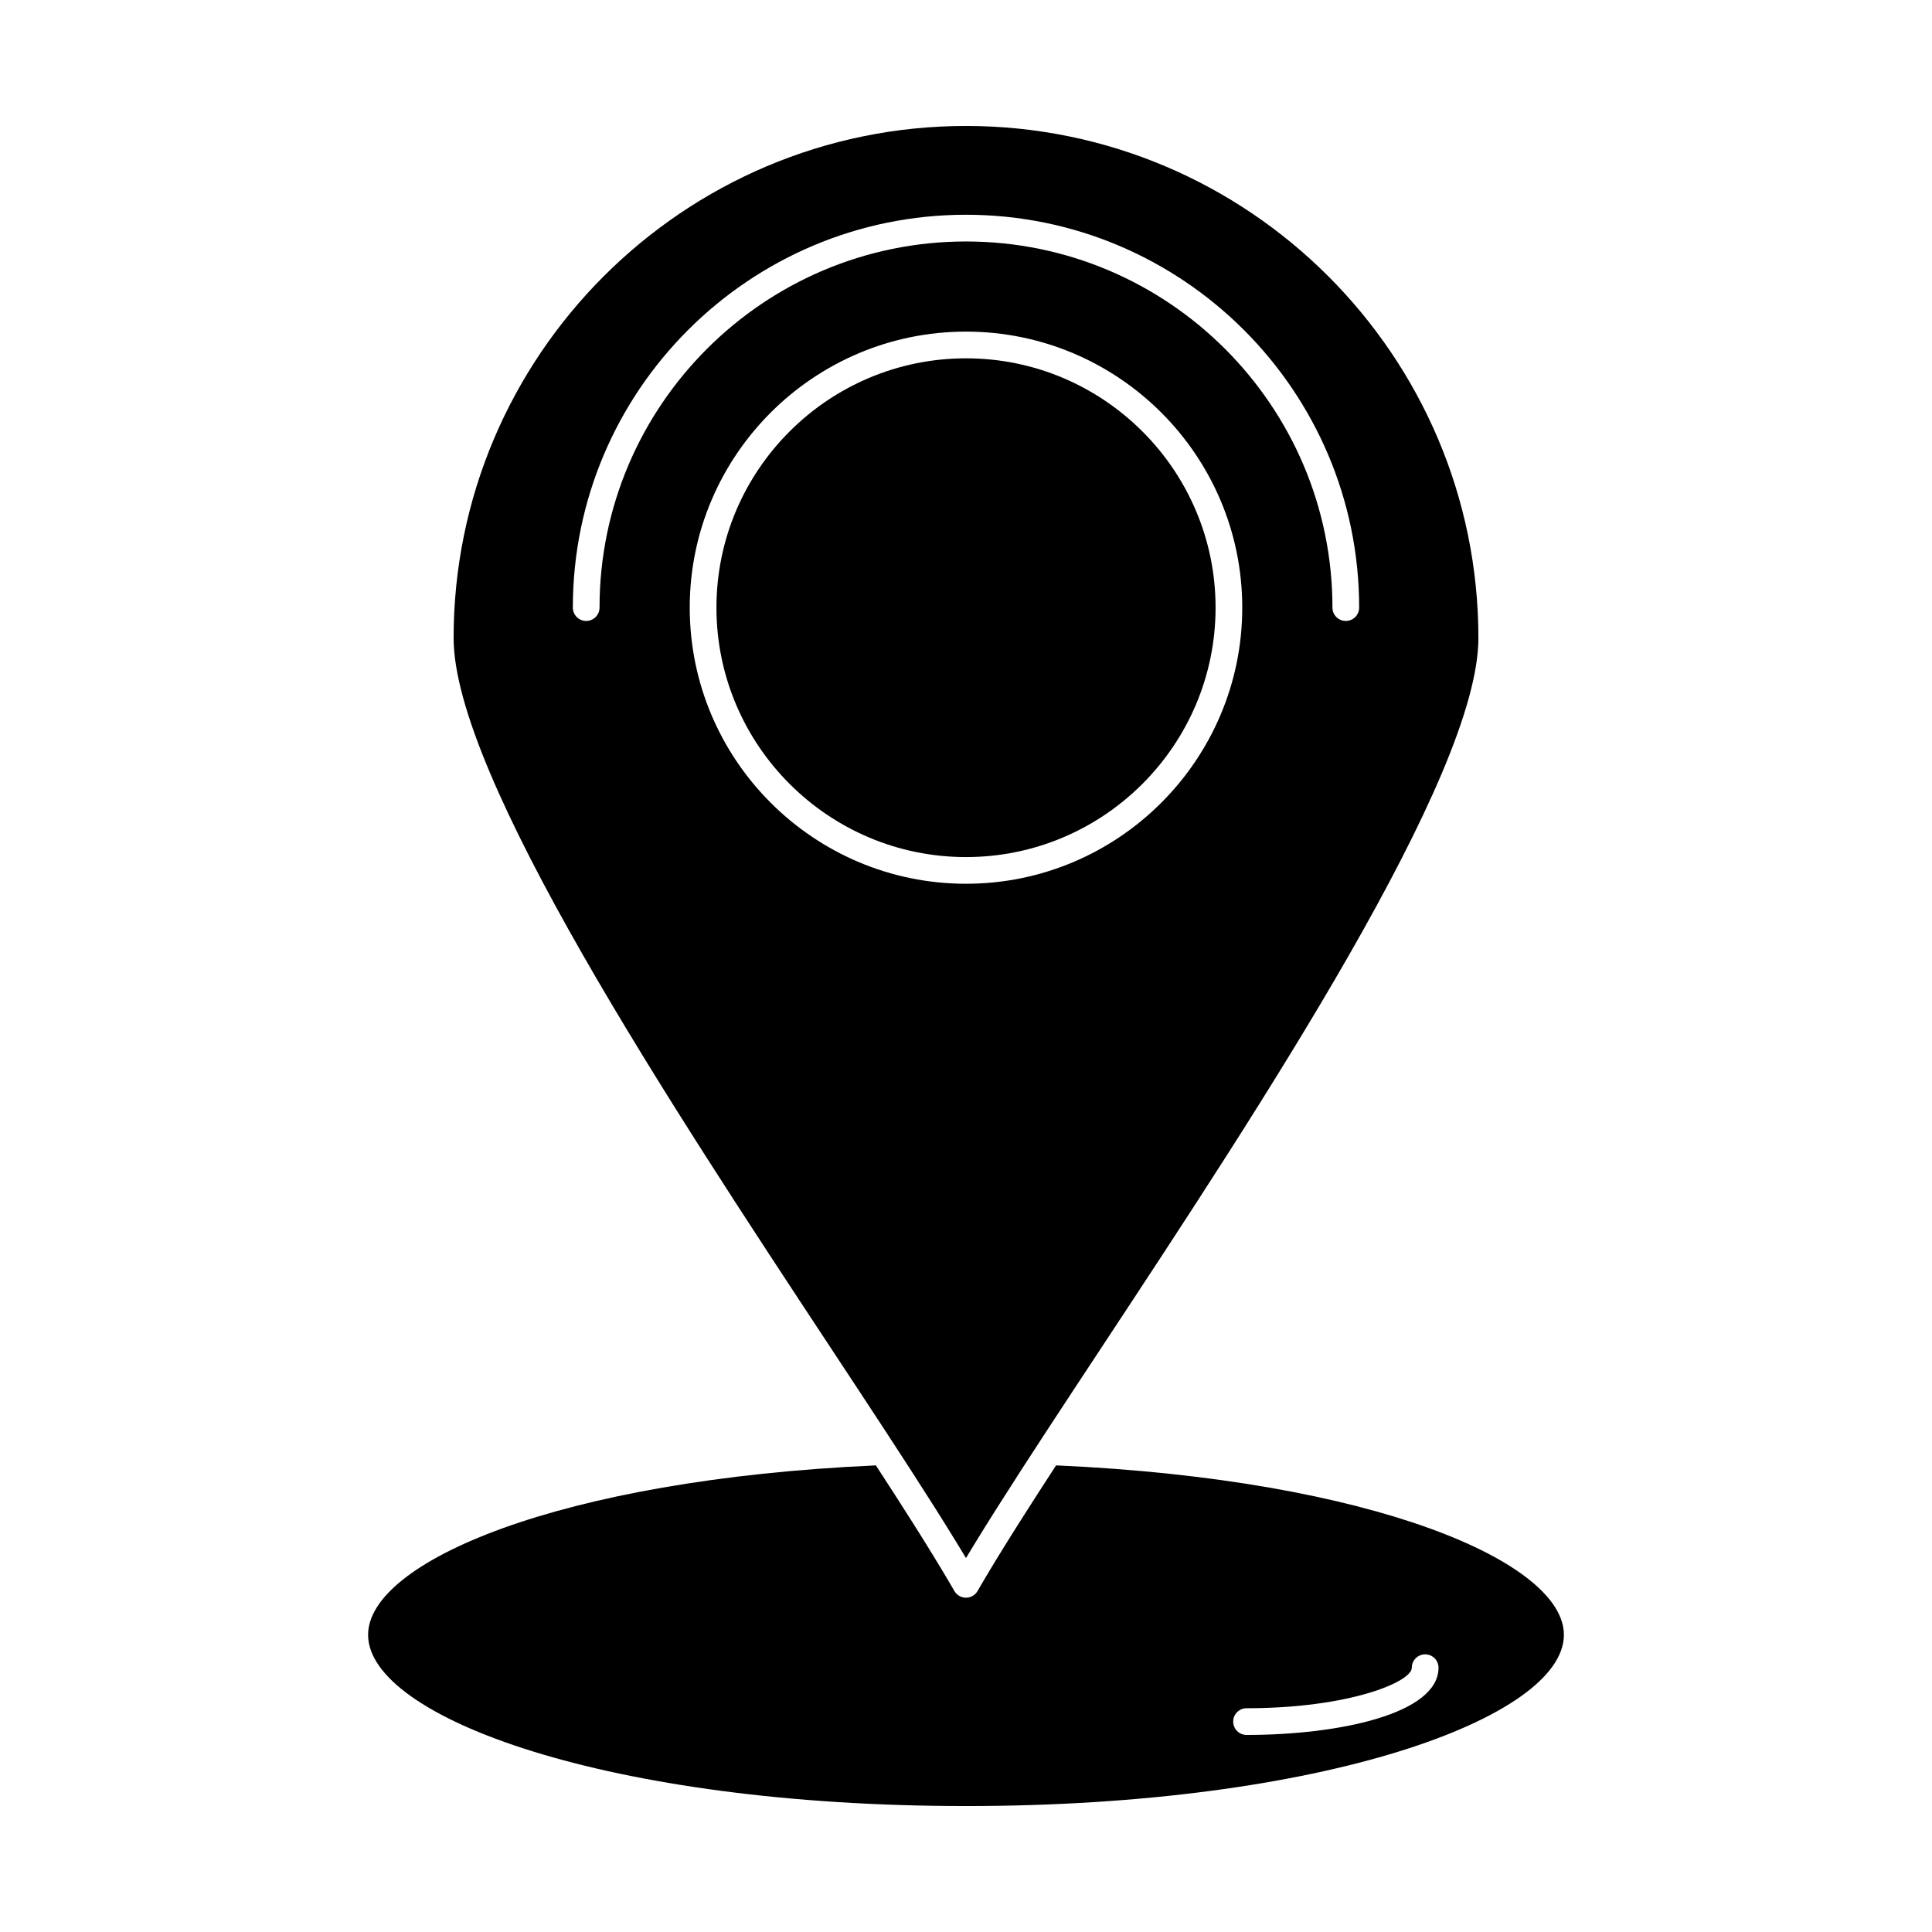 <?xml version="1.0" encoding="UTF-8"?>
<!-- Uploaded to: ICON Repo, www.svgrepo.com, Generator: ICON Repo Mixer Tools -->
<svg fill="#000000" width="800px" height="800px" version="1.1" viewBox="144 144 512 512" xmlns="http://www.w3.org/2000/svg">
 <g>
  <path d="m423.87 532.34c-3.625 5.574-6.797 10.504-9.594 14.918-0.09 0.141-0.176 0.281-0.266 0.422-0.633 1-1.242 1.973-1.84 2.922-0.445 0.711-0.887 1.414-1.32 2.109-0.141 0.223-0.281 0.449-0.418 0.672-0.621 1.004-1.23 1.988-1.824 2.957-0.066 0.105-0.129 0.211-0.195 0.316-0.617 1.008-1.219 1.996-1.801 2.965-0.035 0.059-0.07 0.113-0.102 0.172-0.594 0.984-1.172 1.949-1.73 2.894-0.031 0.051-0.059 0.102-0.09 0.152-0.535 0.906-1.051 1.789-1.551 2.656-0.027 0.047-0.055 0.098-0.082 0.145-0.555 0.957-1.516 1.594-2.598 1.738-0.156 0.02-0.309 0.031-0.469 0.031-0.16 0-0.312-0.012-0.469-0.031-1.078-0.145-2.043-0.781-2.598-1.738-0.027-0.047-0.055-0.094-0.082-0.141-0.504-0.871-1.023-1.758-1.559-2.664-0.027-0.047-0.055-0.094-0.082-0.141-0.562-0.949-1.145-1.922-1.742-2.918-0.027-0.047-0.055-0.094-0.086-0.141-0.59-0.98-1.199-1.98-1.82-2.996-0.059-0.094-0.113-0.188-0.172-0.281-0.602-0.984-1.223-1.988-1.855-3.008-0.109-0.18-0.227-0.363-0.336-0.543-0.473-0.762-0.961-1.539-1.449-2.32-0.367-0.586-0.742-1.184-1.125-1.789-0.32-0.512-0.645-1.023-0.973-1.539-2.777-4.387-5.926-9.285-9.527-14.816-84.281 3.766-134.57 25.684-134.57 44.895 0 21.914 63.668 45.383 158.45 45.383 94.777 0 158.45-23.465 158.45-45.383 0.008-19.211-50.285-41.133-134.57-44.898zm50.48 71.438c-1.953 0-3.539-1.582-3.539-3.539 0-1.957 1.582-3.539 3.539-3.539 27.168 0 43.793-6.957 43.793-10.742 0-1.953 1.582-3.539 3.539-3.539 1.957 0 3.539 1.582 3.539 3.539 0 12.242-26.371 17.82-50.871 17.82z"/>
  <path d="m391.54 543.23c0.195 0.309 0.391 0.613 0.582 0.918 0.277 0.434 0.551 0.871 0.82 1.301 0.516 0.82 1.02 1.621 1.508 2.406 0.113 0.18 0.227 0.359 0.336 0.539 1.922 3.086 3.652 5.906 5.211 8.504 1.559-2.598 3.285-5.418 5.211-8.504 0.113-0.18 0.227-0.359 0.34-0.543 0.484-0.773 0.977-1.559 1.484-2.367 0.293-0.465 0.594-0.938 0.891-1.41 0.152-0.238 0.305-0.48 0.457-0.723 7.785-12.305 17.238-26.637 27.598-42.352 42.125-63.879 99.812-151.37 99.812-187.91 0-74.832-60.918-135.71-135.79-135.71s-135.79 60.879-135.79 135.71c0 36.547 57.688 124.04 99.812 187.91 10.332 15.66 19.754 29.953 27.523 42.23zm-92.191-234.67c-1.953 0-3.539-1.582-3.539-3.539 0-57.402 46.738-104.11 104.19-104.11s104.19 46.699 104.19 104.11c0 1.953-1.582 3.539-3.539 3.539-1.953 0-3.539-1.582-3.539-3.539 0-53.5-43.566-97.027-97.117-97.027-53.547 0-97.113 43.527-97.113 97.027 0 1.957-1.582 3.539-3.535 3.539zm27.438-3.535c0-40.332 32.844-73.145 73.211-73.145 40.371 0 73.211 32.812 73.211 73.145 0 40.352-32.844 73.18-73.211 73.18-40.367 0-73.211-32.828-73.211-73.18z"/>
  <path d="m466.14 305.03c0-36.43-29.668-66.07-66.137-66.07s-66.137 29.637-66.137 66.07c0 36.449 29.668 66.105 66.137 66.105 36.465-0.004 66.137-29.656 66.137-66.105z"/>
 </g>
</svg>